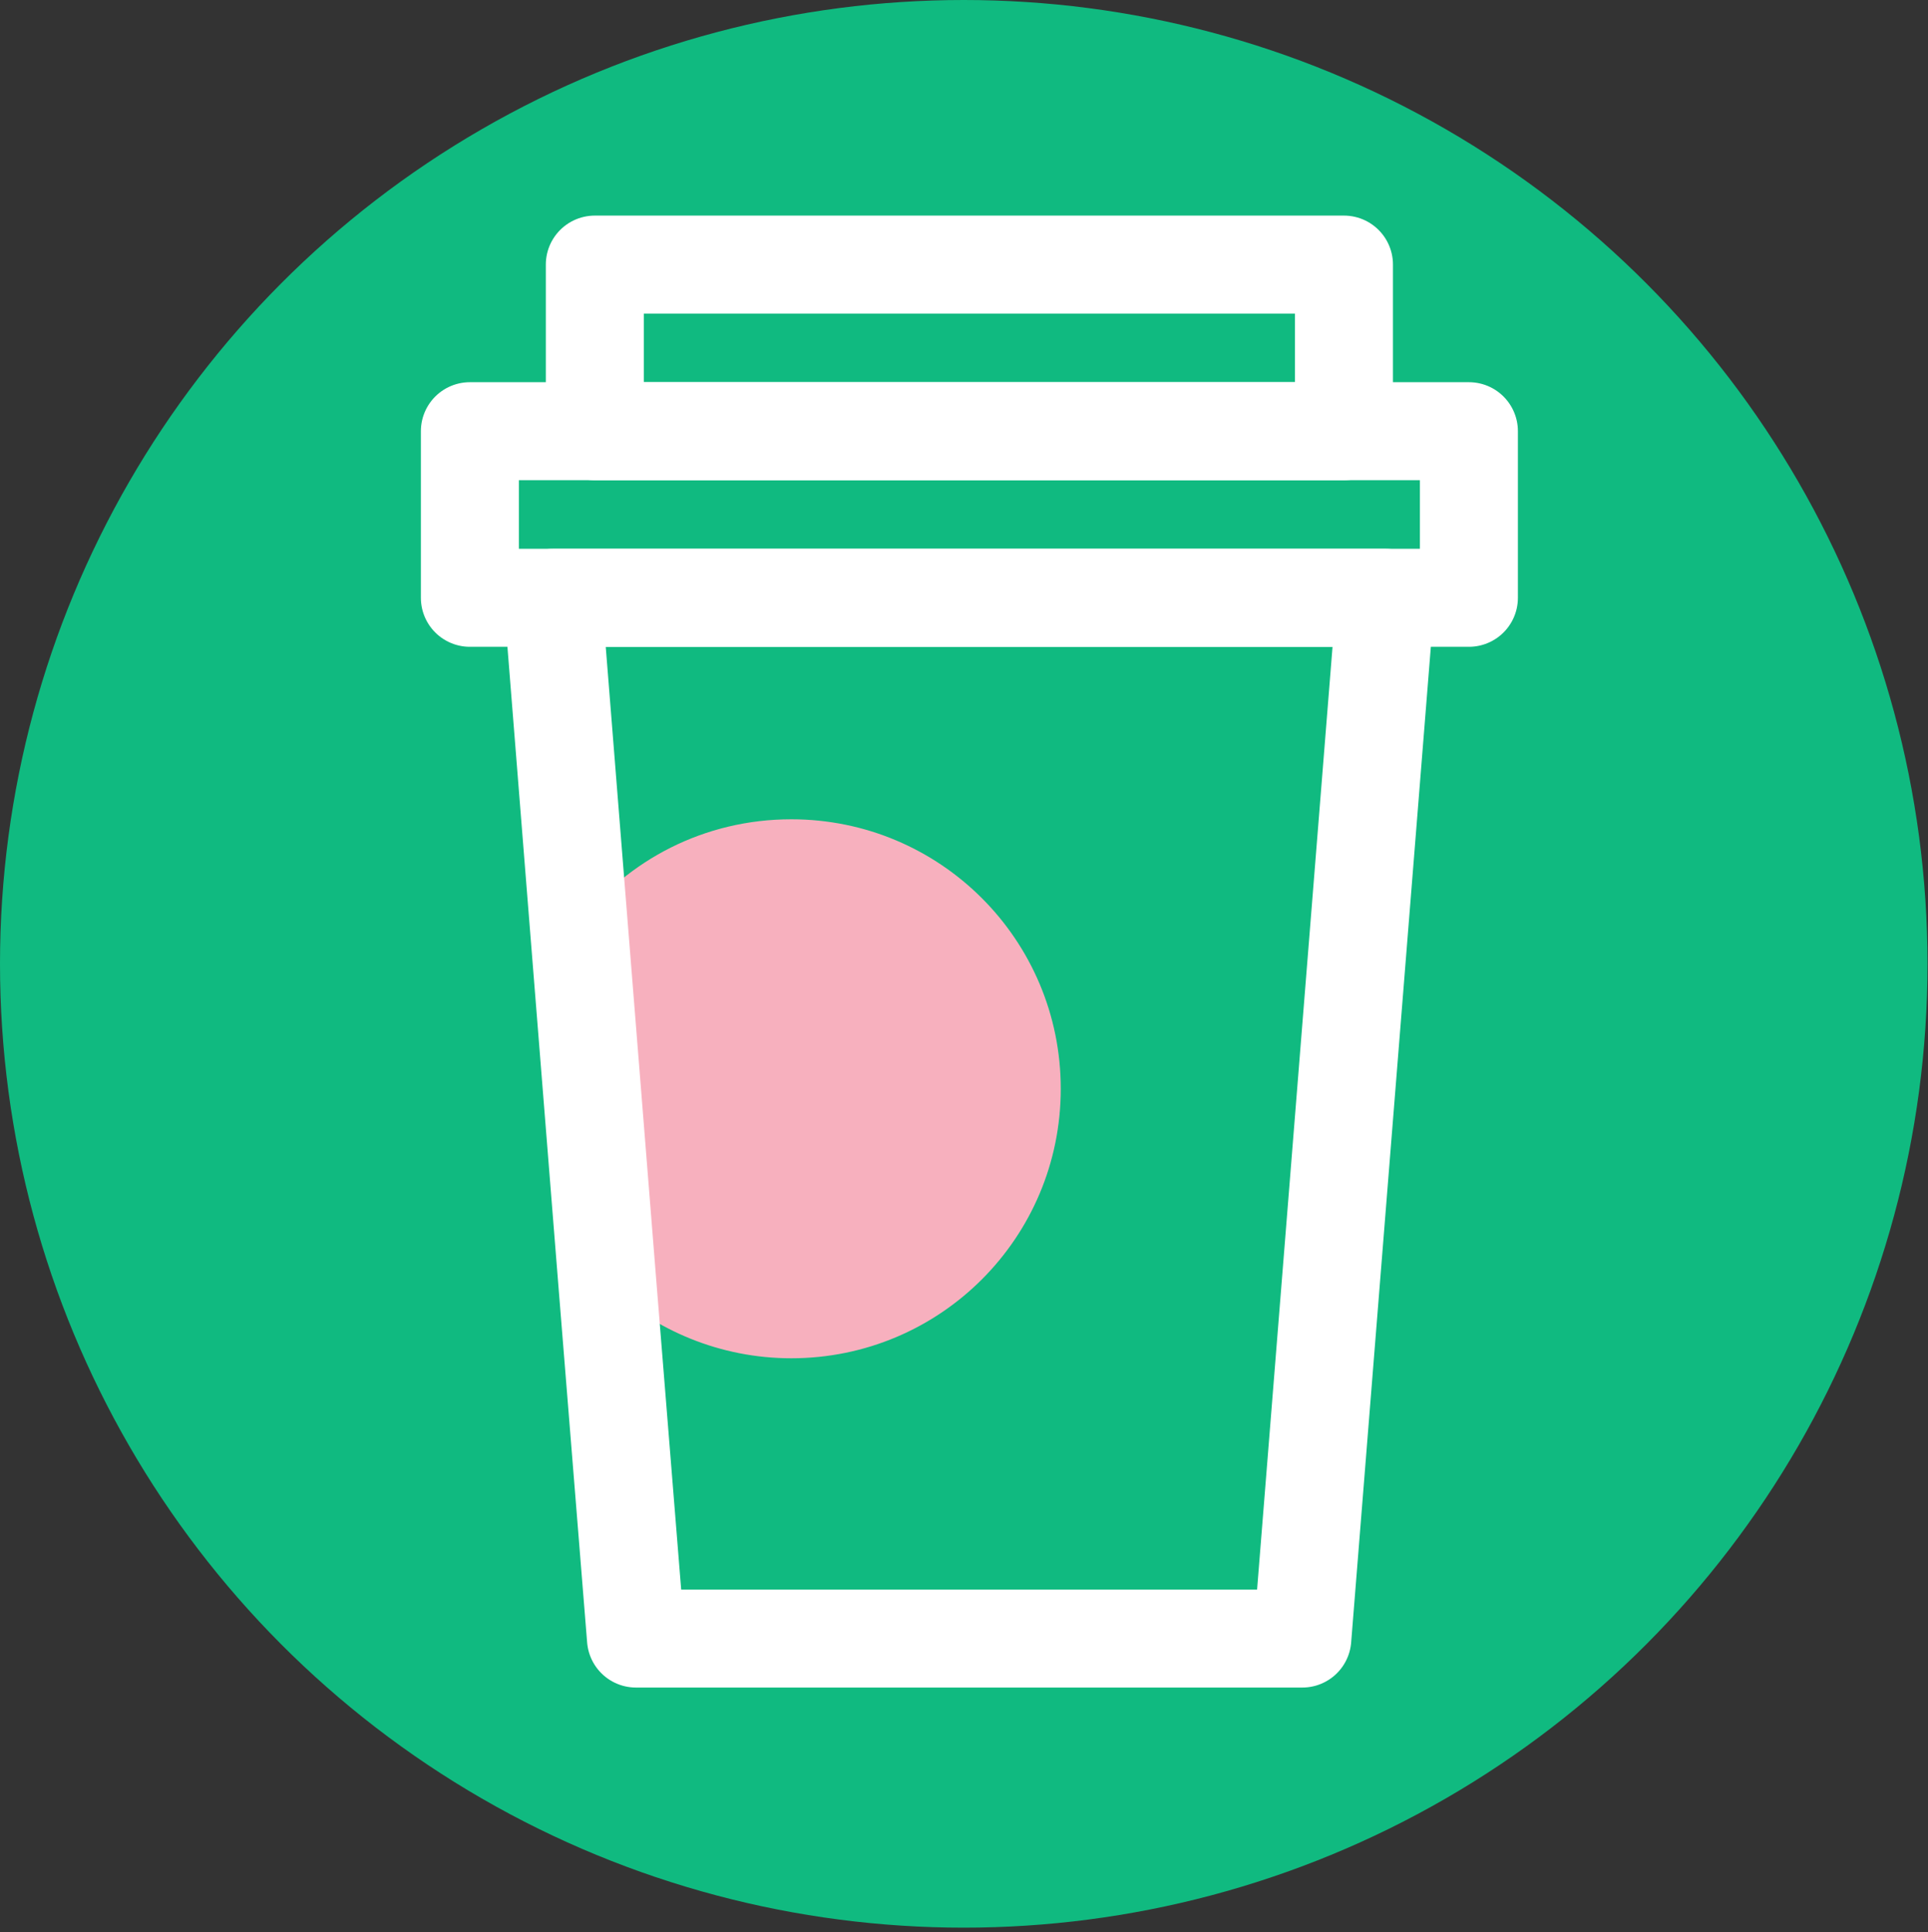 <?xml version="1.0" encoding="UTF-8"?>
<svg xmlns="http://www.w3.org/2000/svg" viewBox="0 0 39.35 39.43">
  <rect x="0" y="0" width="39.35" height="39.43" fill="#333333" stroke="none"/>
  <defs>
    <style>
      .cls-1 {
        fill: none;
        stroke: #fff;
        stroke-linecap: round;
        stroke-linejoin: round;
        stroke-width: 2px;
      }

      .cls-2 {
        fill: #f7b0be;
      }

      .cls-2, .cls-3 {
        stroke-width: 0px;
      }

      .cls-3 {
        fill: #10ba80;
      }
    </style>
  </defs>
  <g id="Layer_5" data-name="Layer 5">
    <circle class="cls-3" cx="19.67" cy="19.67" r="19.67"/>
  </g>
  <g id="coffee_tea" data-name="coffee tea">
    <rect class="cls-1" x="12.14" y="5.4" width="15.29" height="3.4"/>
    <rect class="cls-1" x="9.59" y="8.8" width="20.39" height="3.4"/>
    <path class="cls-2" d="M21.65,22.22c0,3.04-2.46,5.5-5.5,5.5-1.45,0-2.78-.57-3.75-1.48l-.59-7.39c1-1.3,2.57-2.13,4.34-2.13,3.04,0,5.5,2.46,5.5,5.5Z"/>
    <polygon class="cls-1" points="28.28 12.2 26.58 33.44 12.98 33.44 12.4 26.24 11.81 18.85 11.28 12.2 28.28 12.2"/>
  </g>
</svg>